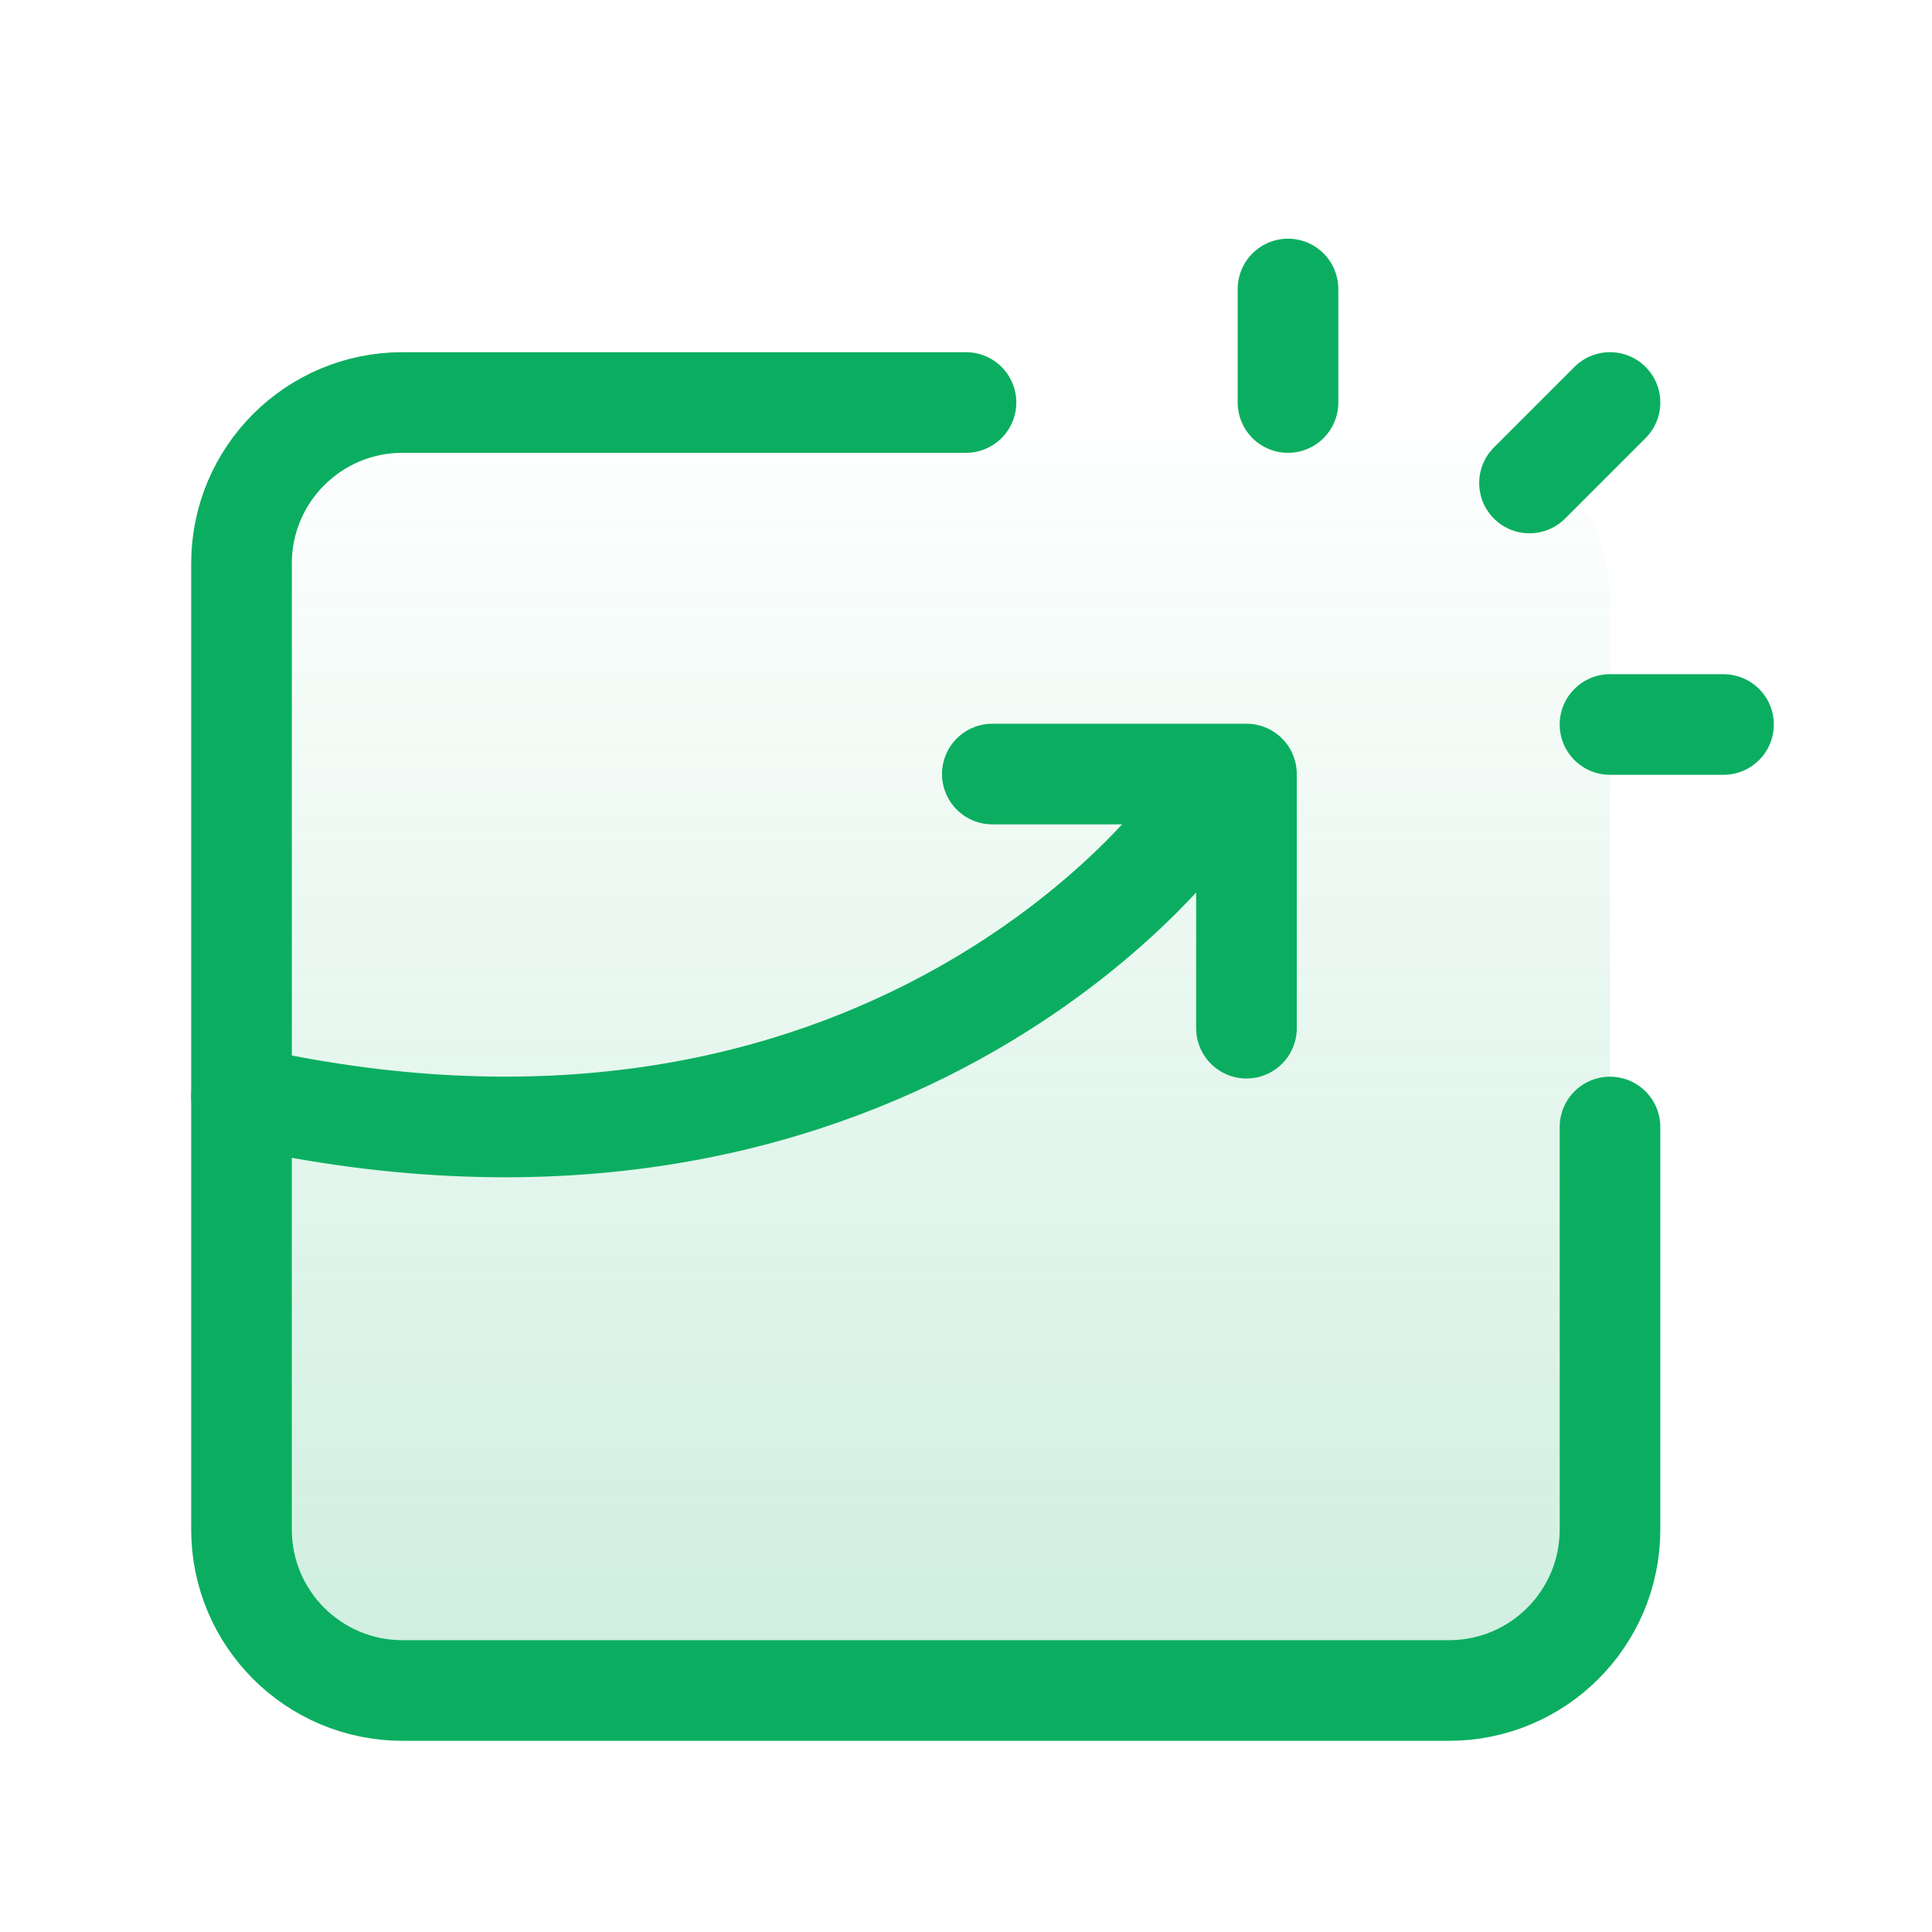 <svg width="48" height="48" viewBox="0 0 48 48" fill="none" xmlns="http://www.w3.org/2000/svg">
<path opacity="0.2" d="M10 10H24H35C37.761 10 40 12.239 40 15V28V38C40 40.21 38.21 42 36 42H10C7.79 42 6 40.21 6 38V14C6 11.79 7.79 10 10 10Z" fill="url(#paint0_linear_6_2550)"/>
<path d="M30.968 25.545V19.231H24.654" stroke="#0BAE60" stroke-width="2.5" stroke-linecap="round" stroke-linejoin="round"/>
<path d="M38 12L40 10" stroke="#0BAE60" stroke-width="2.5" stroke-linecap="round" stroke-linejoin="round"/>
<path d="M24 10H10C7.79 10 6 11.79 6 14V38C6 40.21 7.79 42 10 42H36C38.21 42 40 40.21 40 38V28" stroke="#0BAE60" stroke-width="2.5" stroke-linecap="round" stroke-linejoin="round"/>
<path d="M40 18H42.82" stroke="#0BAE60" stroke-width="2.5" stroke-linecap="round" stroke-linejoin="round"/>
<path d="M32 10V7.18" stroke="#0BAE60" stroke-width="2.5" stroke-linecap="round" stroke-linejoin="round"/>
<path d="M6 27.24C22 30.834 29.5 20.5 29.5 20.5" stroke="#0BAE60" stroke-width="2.5" stroke-linecap="round" stroke-linejoin="round"/>
<defs>
<linearGradient id="paint0_linear_6_2550" x1="26.73" y1="42" x2="26.73" y2="10" gradientUnits="userSpaceOnUse">
<stop stop-color="#0BAE60"/>
<stop offset="1" stop-color="#0BAE60" stop-opacity="0"/>
</linearGradient>
</defs>
</svg>
